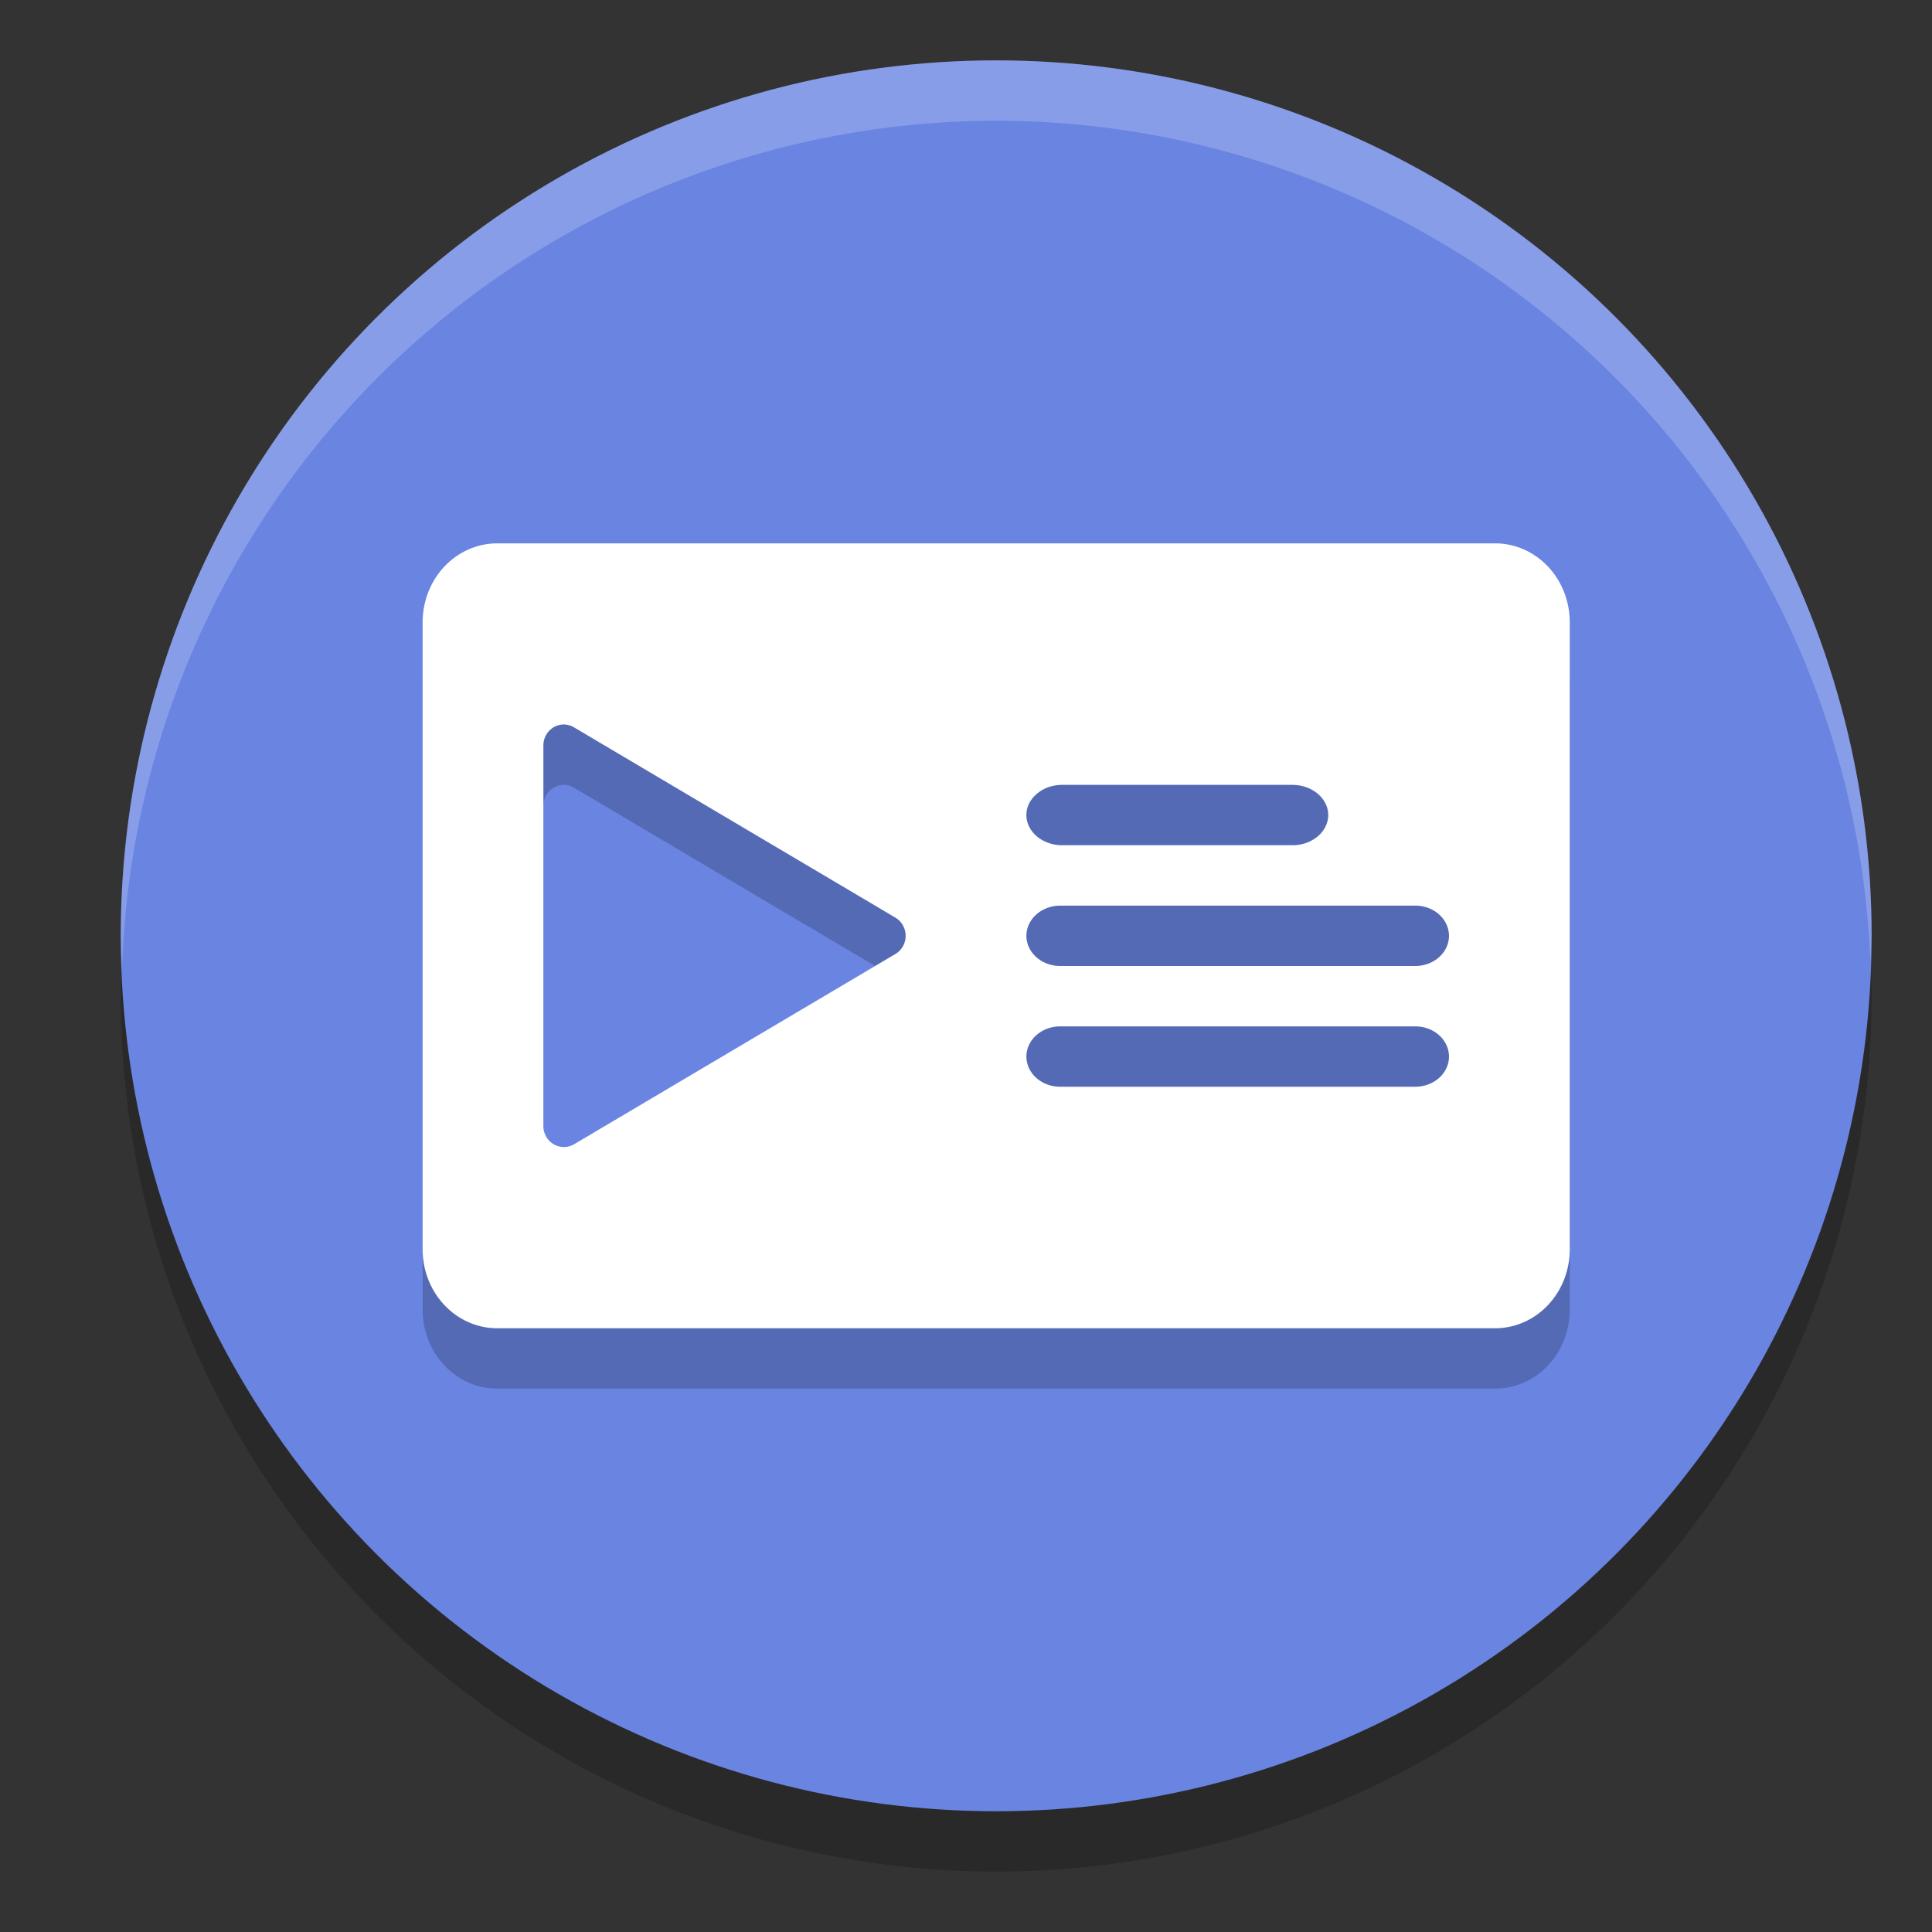 <svg xmlns="http://www.w3.org/2000/svg" width="32" height="32" version="1">
 <rect width="100%" height="100%" fill="#333333" stroke="none"/>
 <circle style="opacity:0.2" class="cls-1" cx="16.5" cy="16.5" r="14.5"/>
 <circle style="fill:#6a84e2" class="cls-1" cx="16.5" cy="15.5" r="14.5"/>
 <path style="opacity:0.2" d="M 8.234,10 A 1.235,1.307 0 0 0 7,11.307 V 21.693 A 1.235,1.307 0 0 0 8.234,23 h 16.531 A 1.235,1.307 0 0 0 26,21.693 V 11.307 A 1.235,1.307 0 0 0 24.766,10 Z m 1.082,3 a 0.34,0.348 0 0 1 0.002,0 0.34,0.348 0 0 1 0.033,0 0.34,0.348 0 0 1 0.156,0.047 l 5.324,3.152 a 0.34,0.348 0 0 1 0,0.602 L 9.508,19.953 A 0.34,0.348 0 0 1 9,19.652 V 13.348 A 0.34,0.348 0 0 1 9.316,13 Z m 8.275,1 h 3.816 A 0.594,0.502 0 0 1 22,14.5 0.594,0.502 0 0 1 21.408,15 H 17.592 A 0.594,0.502 0 0 1 17,14.5 0.583,0.492 0 0 1 17.174,14.148 0.583,0.492 0 0 1 17.592,14 Z m -0.033,2 h 5.885 A 0.558,0.5 0 0 1 23.838,16.852 0.56,0.502 0 0 1 23.443,17 H 17.559 A 0.56,0.502 0 0 1 17,16.5 0.56,0.502 0 0 1 17.559,16 Z m 0,2 h 5.885 A 0.558,0.5 0 0 1 23.838,18.852 0.56,0.502 0 0 1 23.443,19 H 17.559 A 0.56,0.502 0 0 1 17,18.5 0.56,0.502 0 0 1 17.559,18 Z"/>
 <path style="fill:#ffffff" d="M 8.234,9 A 1.235,1.307 0 0 0 7,10.307 V 20.693 A 1.235,1.307 0 0 0 8.234,22 h 16.531 A 1.235,1.307 0 0 0 26,20.693 V 10.307 A 1.235,1.307 0 0 0 24.766,9 Z m 1.082,3 a 0.34,0.348 0 0 1 0.002,0 0.34,0.348 0 0 1 0.033,0 0.34,0.348 0 0 1 0.156,0.047 l 5.324,3.152 a 0.34,0.348 0 0 1 0,0.602 L 9.508,18.953 A 0.34,0.348 0 0 1 9,18.652 V 12.348 A 0.34,0.348 0 0 1 9.316,12 Z m 8.275,1 h 3.816 A 0.594,0.502 0 0 1 22,13.5 0.594,0.502 0 0 1 21.408,14 H 17.592 A 0.594,0.502 0 0 1 17,13.5 0.583,0.492 0 0 1 17.174,13.148 0.583,0.492 0 0 1 17.592,13 Z m -0.033,2 h 5.885 A 0.558,0.5 0 0 1 23.838,15.852 0.56,0.502 0 0 1 23.443,16 H 17.559 A 0.56,0.502 0 0 1 17,15.5 0.56,0.502 0 0 1 17.559,15 Z m 0,2 h 5.885 A 0.558,0.5 0 0 1 23.838,17.852 0.56,0.502 0 0 1 23.443,18 H 17.559 A 0.56,0.502 0 0 1 17,17.5 0.56,0.502 0 0 1 17.559,17 Z"/>
 <path style="fill:#ffffff;opacity:0.2" d="M 16.5 1 A 14.5 14.5 0 0 0 2 15.5 A 14.5 14.5 0 0 0 2.021 16.08 A 14.5 14.5 0 0 1 16.5 2 A 14.5 14.5 0 0 1 30.979 15.92 A 14.5 14.5 0 0 0 31 15.5 A 14.5 14.5 0 0 0 16.5 1 z"/>
</svg>
